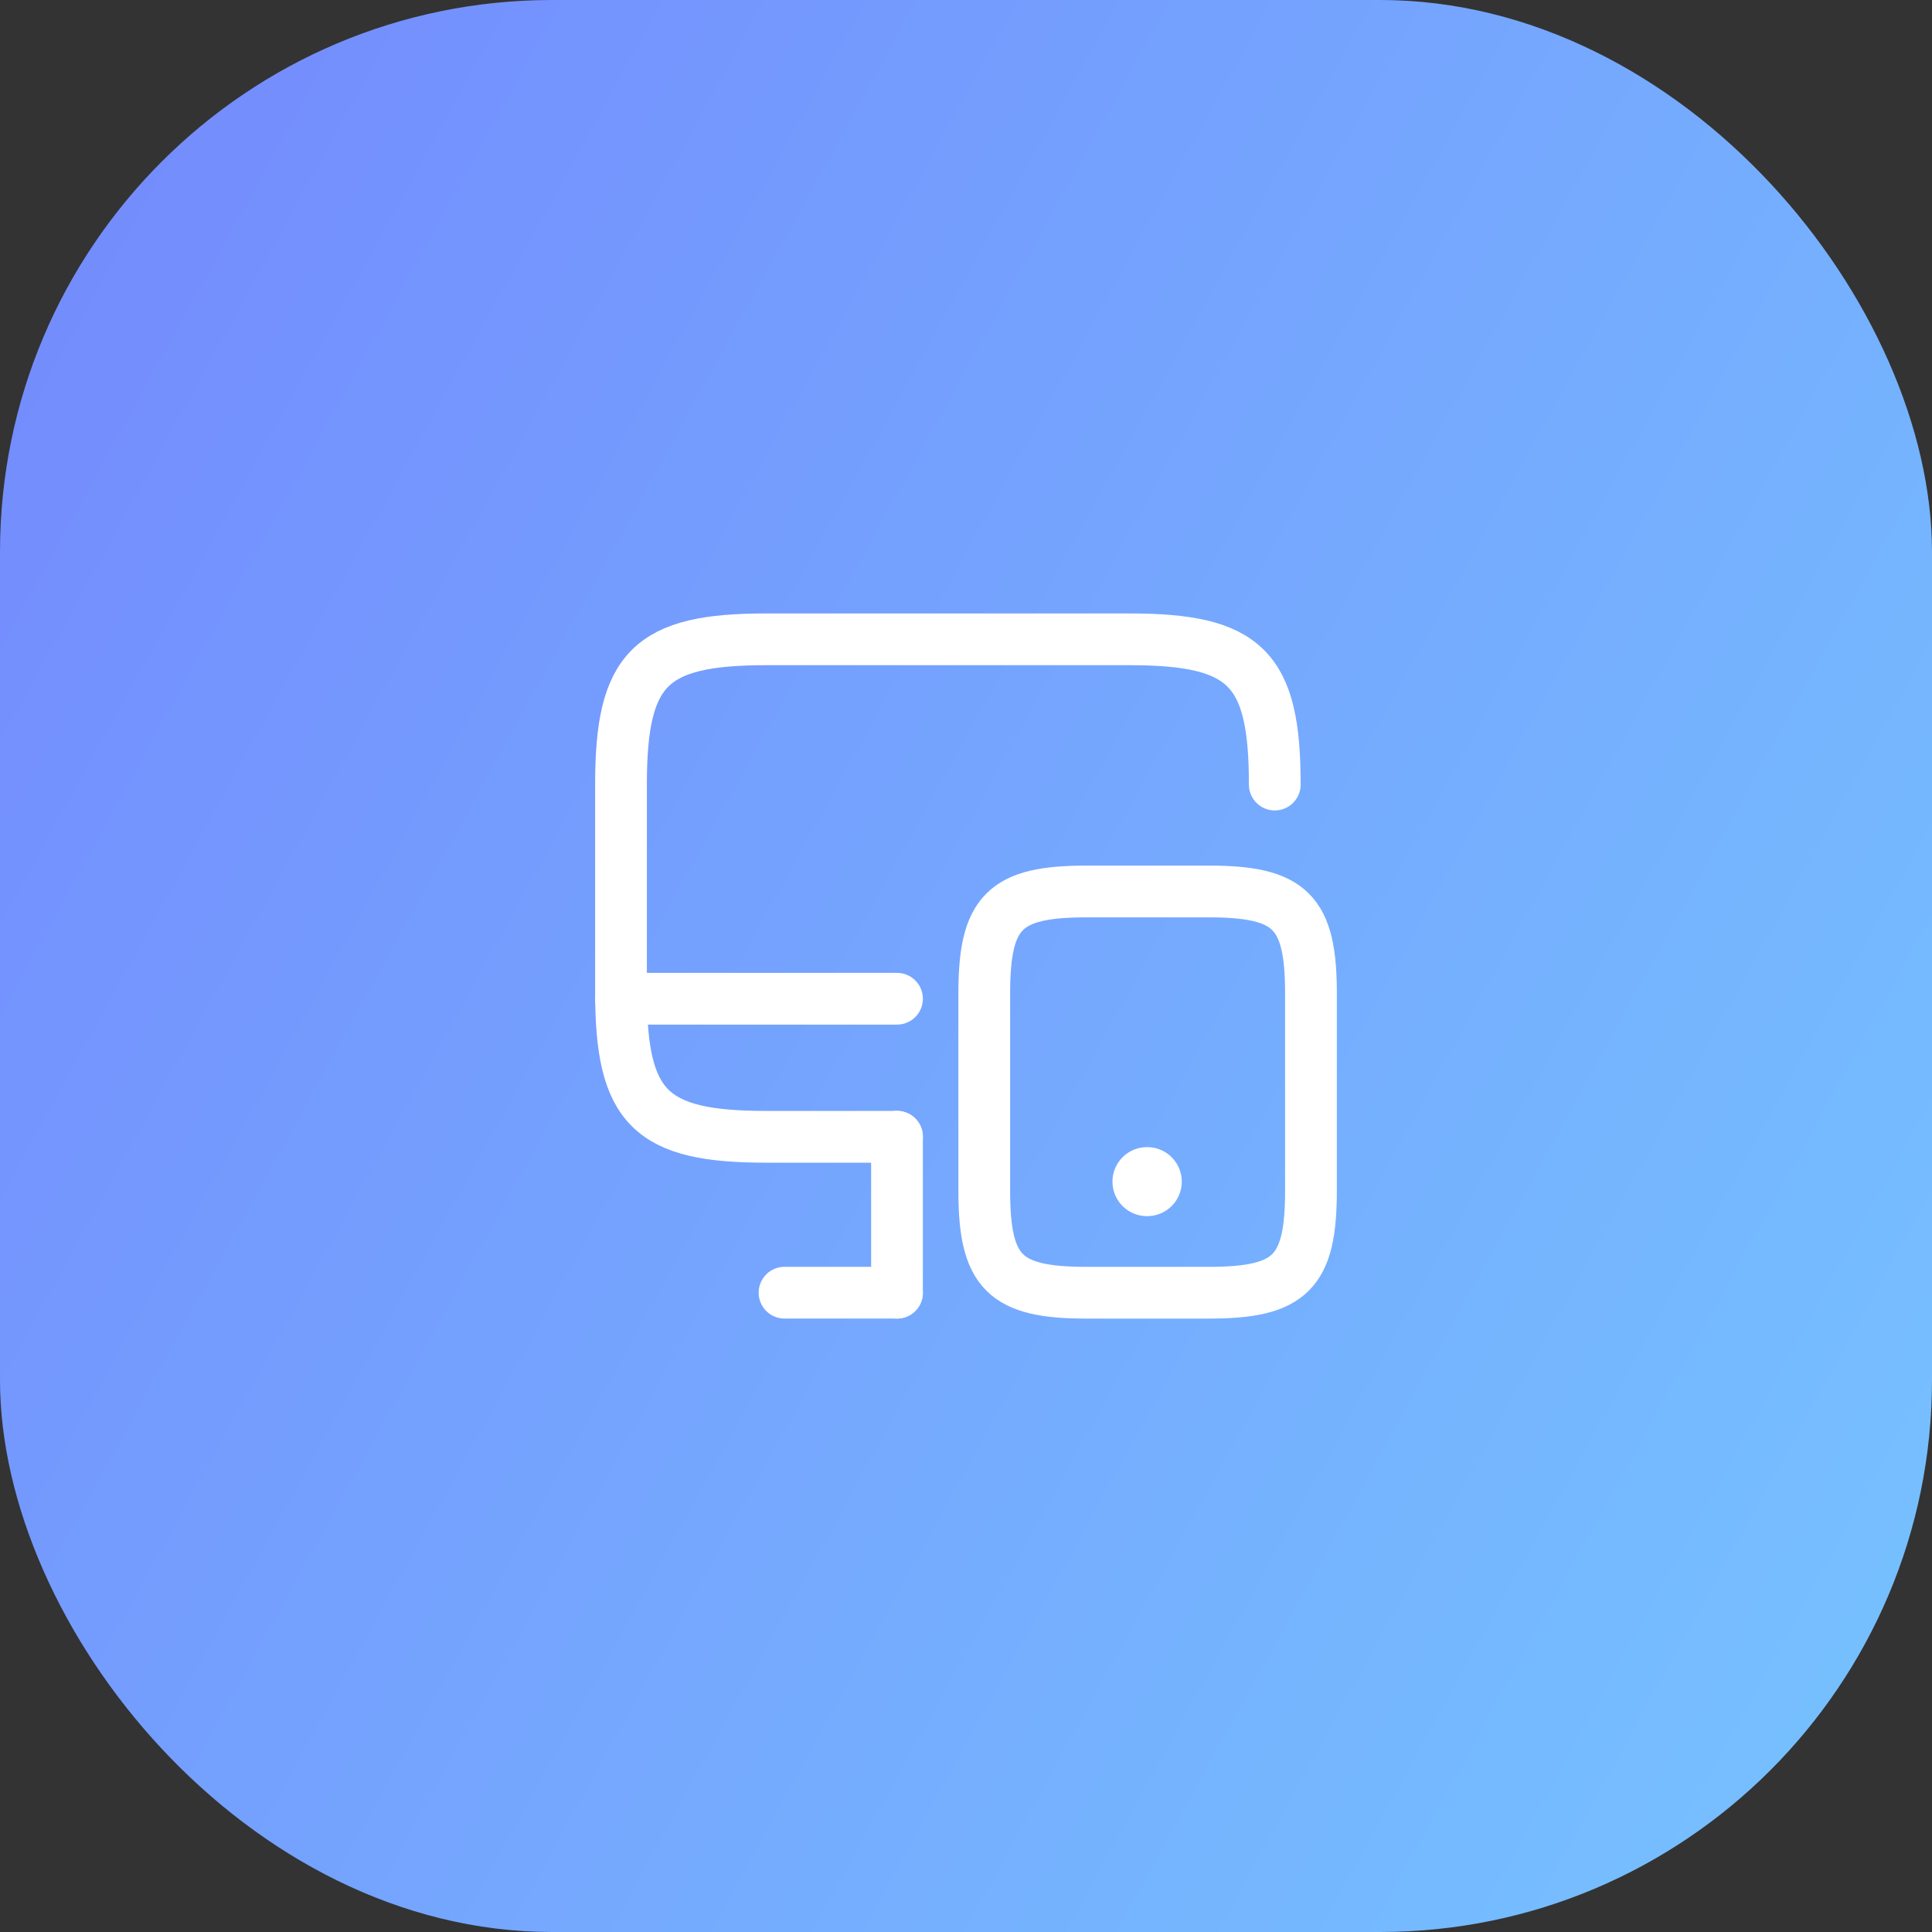 <?xml version="1.0" encoding="UTF-8"?> <svg xmlns="http://www.w3.org/2000/svg" width="56" height="56" viewBox="0 0 56 56" fill="none"><rect x="0" y="0" width="56" height="56" fill="#333333" stroke="none"/><rect width="56" height="56" rx="16" fill="url(#paint0_linear_7068_46836)"></rect><path d="M26 32.951H22.21C18.84 32.951 18 32.111 18 28.741V22.741C18 19.371 18.84 18.531 22.21 18.531H32.74C36.11 18.531 36.95 19.371 36.95 22.741" stroke="white" stroke-width="1.5" stroke-linecap="round" stroke-linejoin="round"></path><path d="M26 37.469V32.949" stroke="white" stroke-width="1.5" stroke-linecap="round" stroke-linejoin="round"></path><path d="M18 28.949H26" stroke="white" stroke-width="1.5" stroke-linecap="round" stroke-linejoin="round"></path><path d="M22.74 37.469H26" stroke="white" stroke-width="1.5" stroke-linecap="round" stroke-linejoin="round"></path><path d="M37.999 28.8V34.51C37.999 36.88 37.409 37.47 35.039 37.47H31.489C29.119 37.47 28.529 36.88 28.529 34.51V28.8C28.529 26.43 29.119 25.84 31.489 25.84H35.039C37.409 25.84 37.999 26.43 37.999 28.8Z" stroke="white" stroke-width="1.5" stroke-linecap="round" stroke-linejoin="round"></path><path d="M33.245 34.25H33.254" stroke="white" stroke-width="2" stroke-linecap="round" stroke-linejoin="round"></path><defs><linearGradient id="paint0_linear_7068_46836" x1="-6.945" y1="-7.157" x2="71.837" y2="36.401" gradientUnits="userSpaceOnUse"><stop stop-color="#7381FD"></stop><stop offset="1" stop-color="#76C7FF"></stop></linearGradient></defs></svg> 